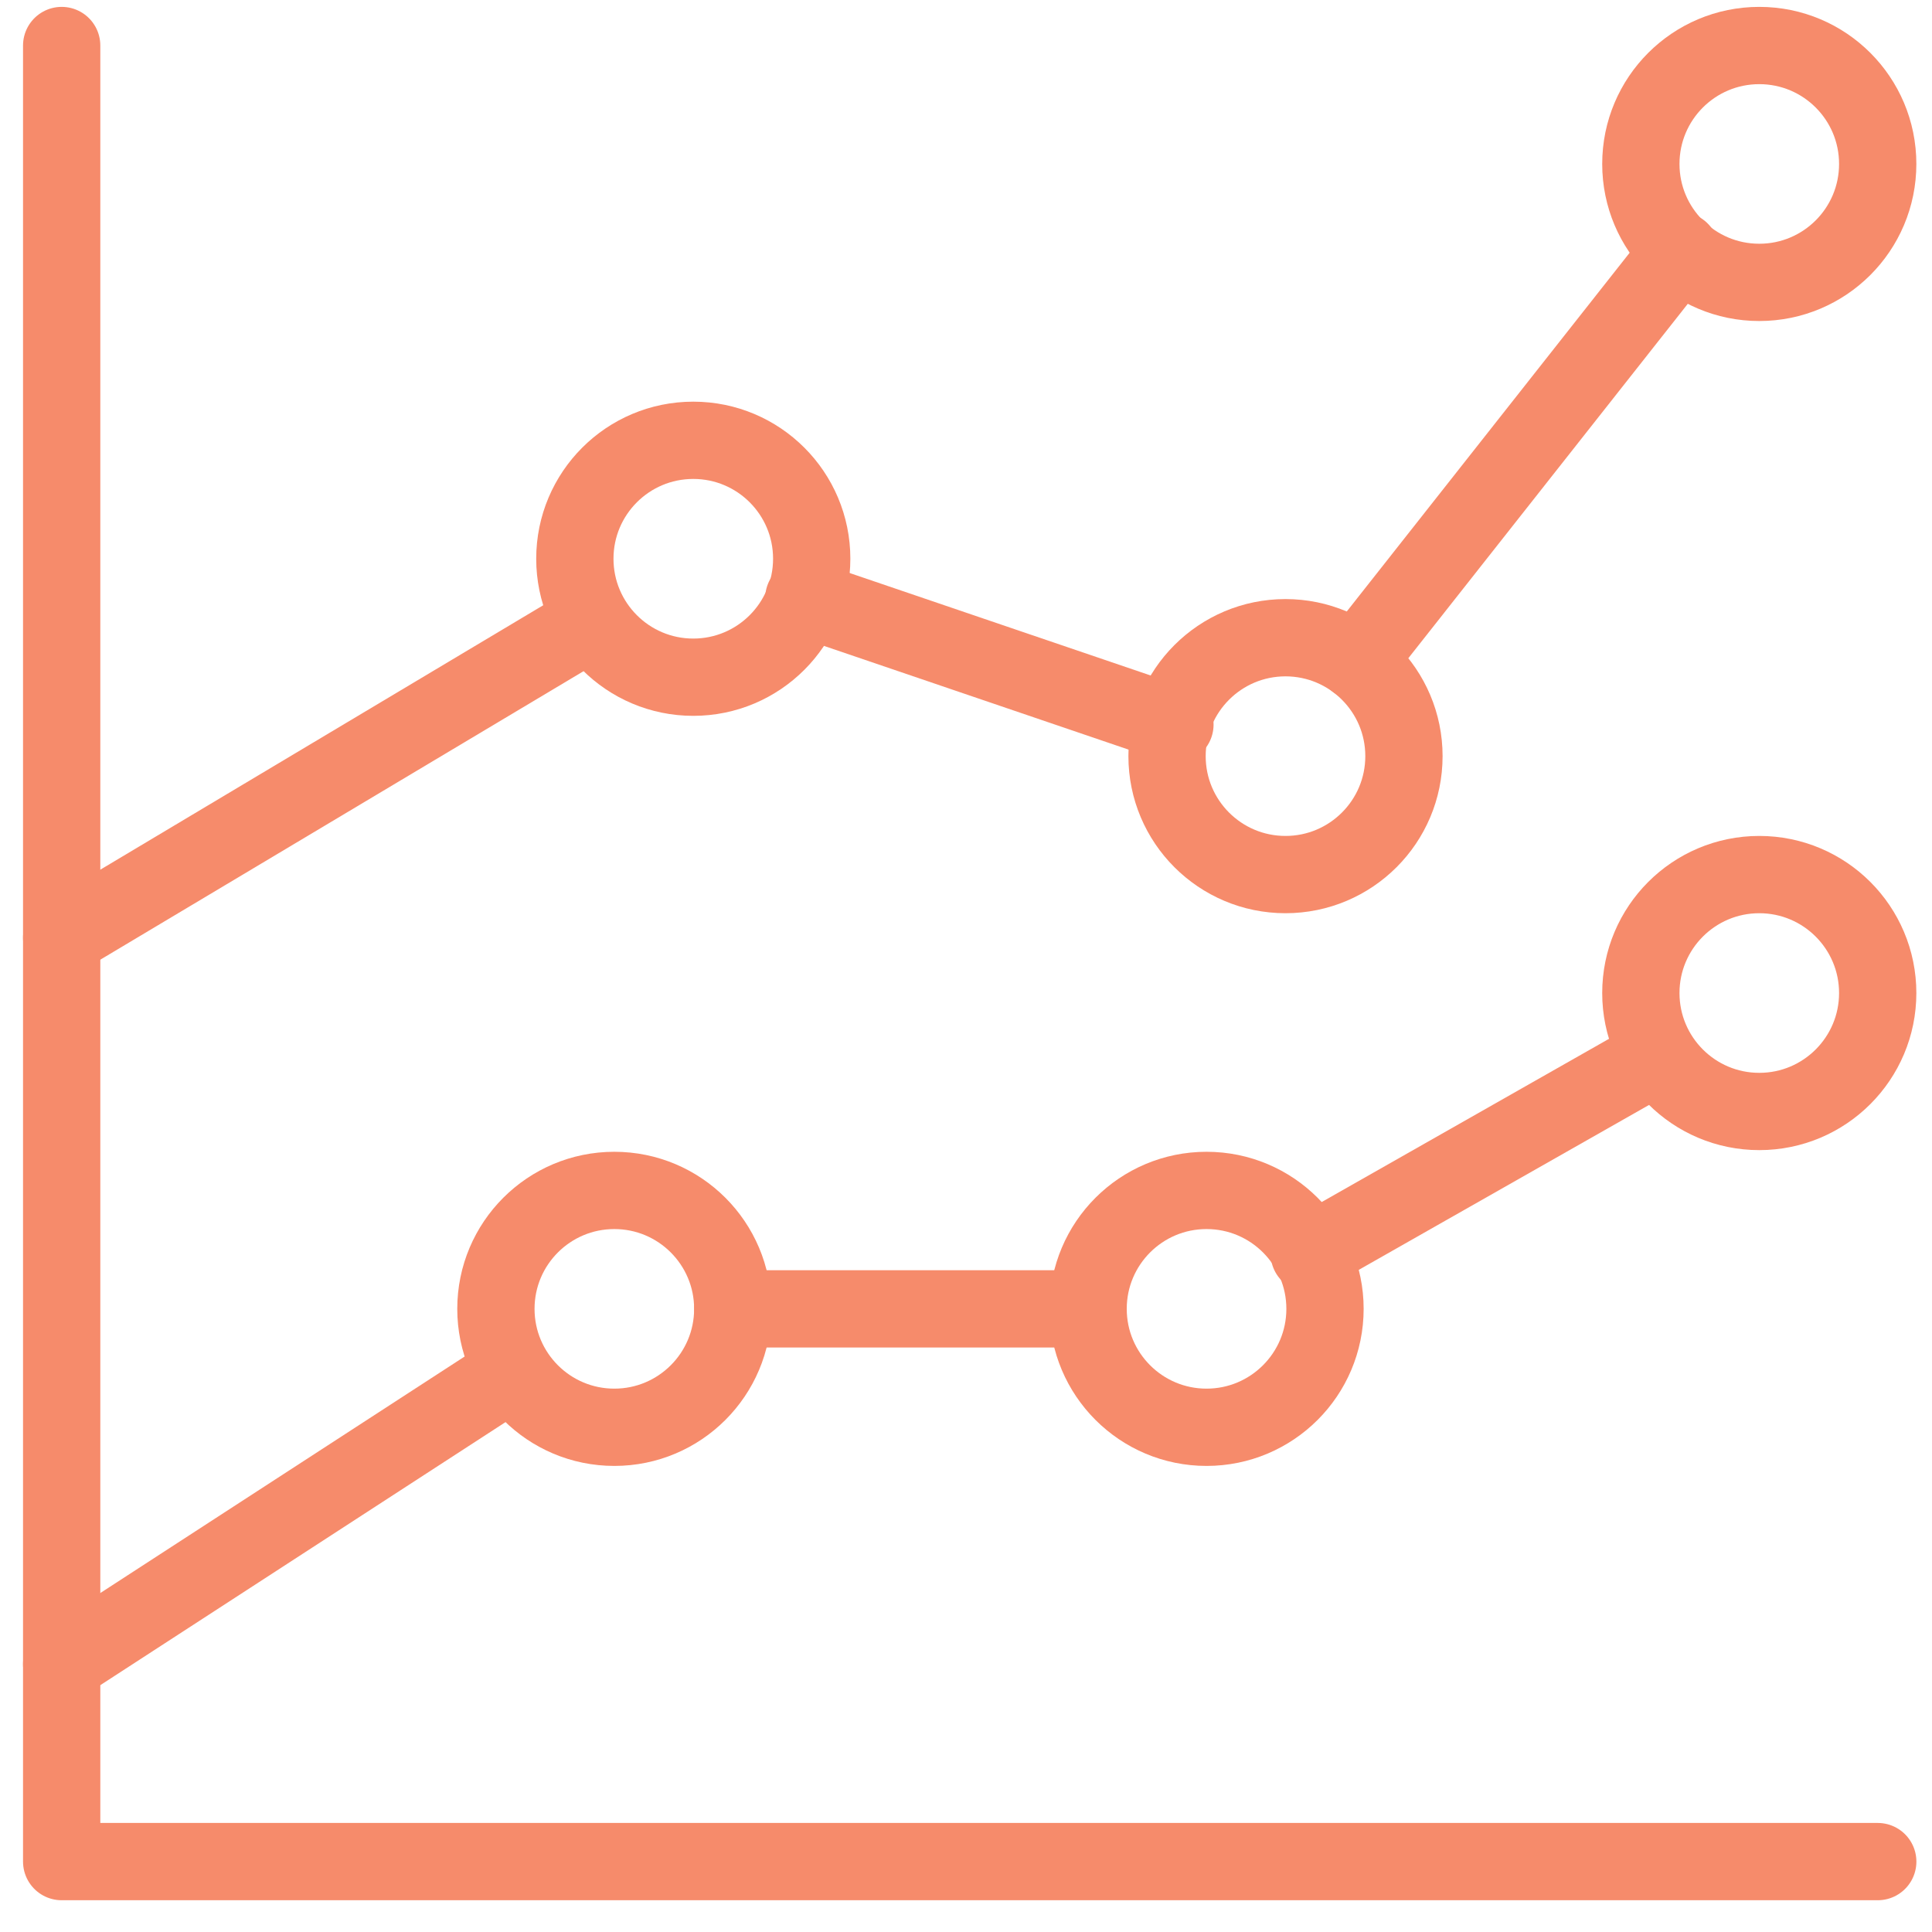 <svg width="50" height="50" viewBox="0 0 50 50" fill="none" xmlns="http://www.w3.org/2000/svg">
<path d="M48.596 48.178H1.596V1.178" stroke="#F68B6B" stroke-width="2" stroke-miterlimit="10" stroke-linecap="round" stroke-linejoin="round"/>
<path d="M15.899 36.938C17.592 36.938 18.964 35.566 18.964 33.873C18.964 32.18 17.592 30.808 15.899 30.808C14.206 30.808 12.834 32.18 12.834 33.873C12.834 35.566 14.206 36.938 15.899 36.938Z" stroke="#F68B6B" stroke-width="2" stroke-miterlimit="10" stroke-linecap="round" stroke-linejoin="round"/>
<path d="M35.109 17.117L43.488 6.491" stroke="#F68B6B" stroke-width="2" stroke-miterlimit="10" stroke-linecap="round" stroke-linejoin="round"/>
<path d="M20.803 15.482L30.407 18.752" stroke="#F68B6B" stroke-width="2" stroke-miterlimit="10" stroke-linecap="round" stroke-linejoin="round"/>
<path d="M1.596 24.269L15.287 16.095" stroke="#F68B6B" stroke-width="2" stroke-miterlimit="10" stroke-linecap="round" stroke-linejoin="round"/>
<path d="M33.883 32.442L42.874 27.334" stroke="#F68B6B" stroke-width="2" stroke-miterlimit="10" stroke-linecap="round" stroke-linejoin="round"/>
<path d="M18.965 33.873H28.16" stroke="#F68B6B" stroke-width="2" stroke-miterlimit="10" stroke-linecap="round" stroke-linejoin="round"/>
<path d="M1.596 43.069L13.243 35.508" stroke="#F68B6B" stroke-width="2" stroke-miterlimit="10" stroke-linecap="round" stroke-linejoin="round"/>
<path d="M17.942 17.526C19.635 17.526 21.007 16.153 21.007 14.46C21.007 12.767 19.635 11.395 17.942 11.395C16.249 11.395 14.877 12.767 14.877 14.46C14.877 16.153 16.249 17.526 17.942 17.526Z" stroke="#F68B6B" stroke-width="2" stroke-miterlimit="10" stroke-linecap="round" stroke-linejoin="round"/>
<path d="M33.268 22.634C34.961 22.634 36.334 21.262 36.334 19.569C36.334 17.876 34.961 16.504 33.268 16.504C31.576 16.504 30.203 17.876 30.203 19.569C30.203 21.262 31.576 22.634 33.268 22.634Z" stroke="#F68B6B" stroke-width="2" stroke-miterlimit="10" stroke-linecap="round" stroke-linejoin="round"/>
<path d="M45.53 7.308C47.223 7.308 48.595 5.936 48.595 4.243C48.595 2.55 47.223 1.178 45.53 1.178C43.837 1.178 42.465 2.55 42.465 4.243C42.465 5.936 43.837 7.308 45.53 7.308Z" stroke="#F68B6B" stroke-width="2" stroke-miterlimit="10" stroke-linecap="round" stroke-linejoin="round"/>
<path d="M45.53 28.765C47.223 28.765 48.595 27.392 48.595 25.7C48.595 24.007 47.223 22.634 45.53 22.634C43.837 22.634 42.465 24.007 42.465 25.7C42.465 27.392 43.837 28.765 45.53 28.765Z" stroke="#F68B6B" stroke-width="2" stroke-miterlimit="10" stroke-linecap="round" stroke-linejoin="round"/>
<path d="M31.225 36.938C32.918 36.938 34.291 35.566 34.291 33.873C34.291 32.18 32.918 30.808 31.225 30.808C29.532 30.808 28.16 32.18 28.16 33.873C28.16 35.566 29.532 36.938 31.225 36.938Z" stroke="#F68B6B" stroke-width="2" stroke-miterlimit="10" stroke-linecap="round" stroke-linejoin="round"/>
</svg>

